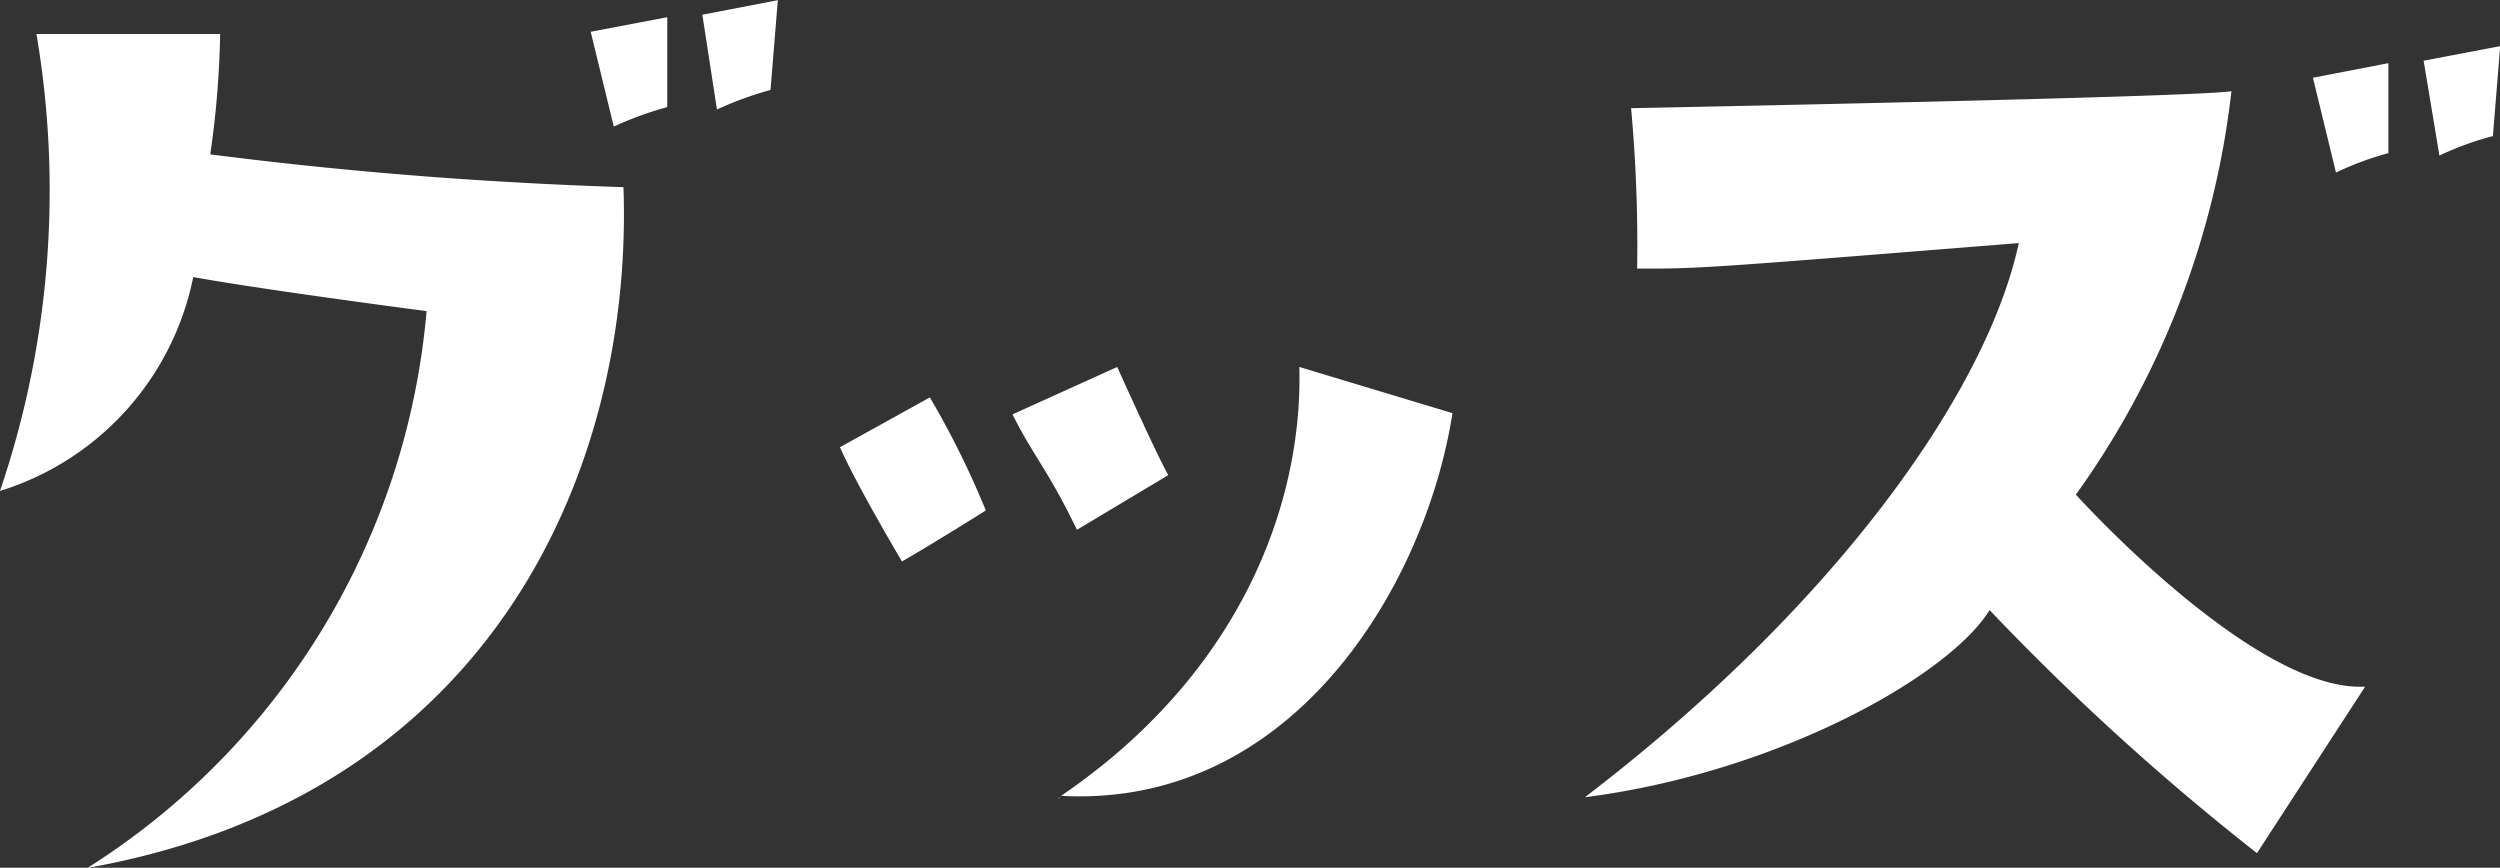 <svg xmlns="http://www.w3.org/2000/svg" width="62.955" height="21.851" viewBox="0 0 62.955 21.851"><rect x="0" y="0" width="62.955" height="21.851" fill="#333333" stroke="none"/><g transform="translate(-368.524 -633)"><path d="M12.559,1.5C22.873-.341,26.3-8.7,26.056-15.643c-2.816-.092-6.366-.306-10.405-.826A23.934,23.934,0,0,0,15.9-19.5H11.274a23.505,23.505,0,0,1-.918,11.507,7.108,7.108,0,0,0,4.866-5.386c1.867.337,5.876.857,5.876.857A18.461,18.461,0,0,1,12.559,1.5Zm14.6-21.423-1.928.367.581,2.387a8.716,8.716,0,0,1,1.347-.49Zm2.6,1.836.184-2.265-1.9.367.367,2.387A8.716,8.716,0,0,1,29.759-18.091ZM37.016-.28v.031C37.047-.249,37.047-.249,37.016-.28ZM33.772-10.349,31.508-9.094c.4.918,1.561,2.877,1.561,2.877.8-.459,2.112-1.285,2.112-1.285A22.245,22.245,0,0,0,33.772-10.349Zm2.081.428c.52,1.041.918,1.438,1.622,2.907l2.3-1.377c-.337-.612-1.285-2.724-1.285-2.724Zm11.079-.031-3.856-1.163c.092,3.428-1.469,7.712-6,10.8C42.923,0,46.259-5.636,46.932-9.951ZM50.267-.28c4.8-.612,9.151-3.03,10.191-4.713a62.684,62.684,0,0,0,6.733,6.121l2.724-4.193C67.13-2.912,62.631-7.9,62.631-7.9a21.582,21.582,0,0,0,3.917-10.16c-.857.153-15.118.428-15.118.428a37.893,37.893,0,0,1,.153,4.04c1.591,0,1.591,0,9.61-.643C60.4-10.532,56.633-5.146,50.267-.28ZM70.5-16.5v-2.265l-1.9.367.581,2.387A7.752,7.752,0,0,1,70.5-16.5Zm1.285.061a7.675,7.675,0,0,1,1.347-.49l.184-2.265-1.928.367Z" transform="translate(358.168 653.356)" fill="#fff"/></g></svg>